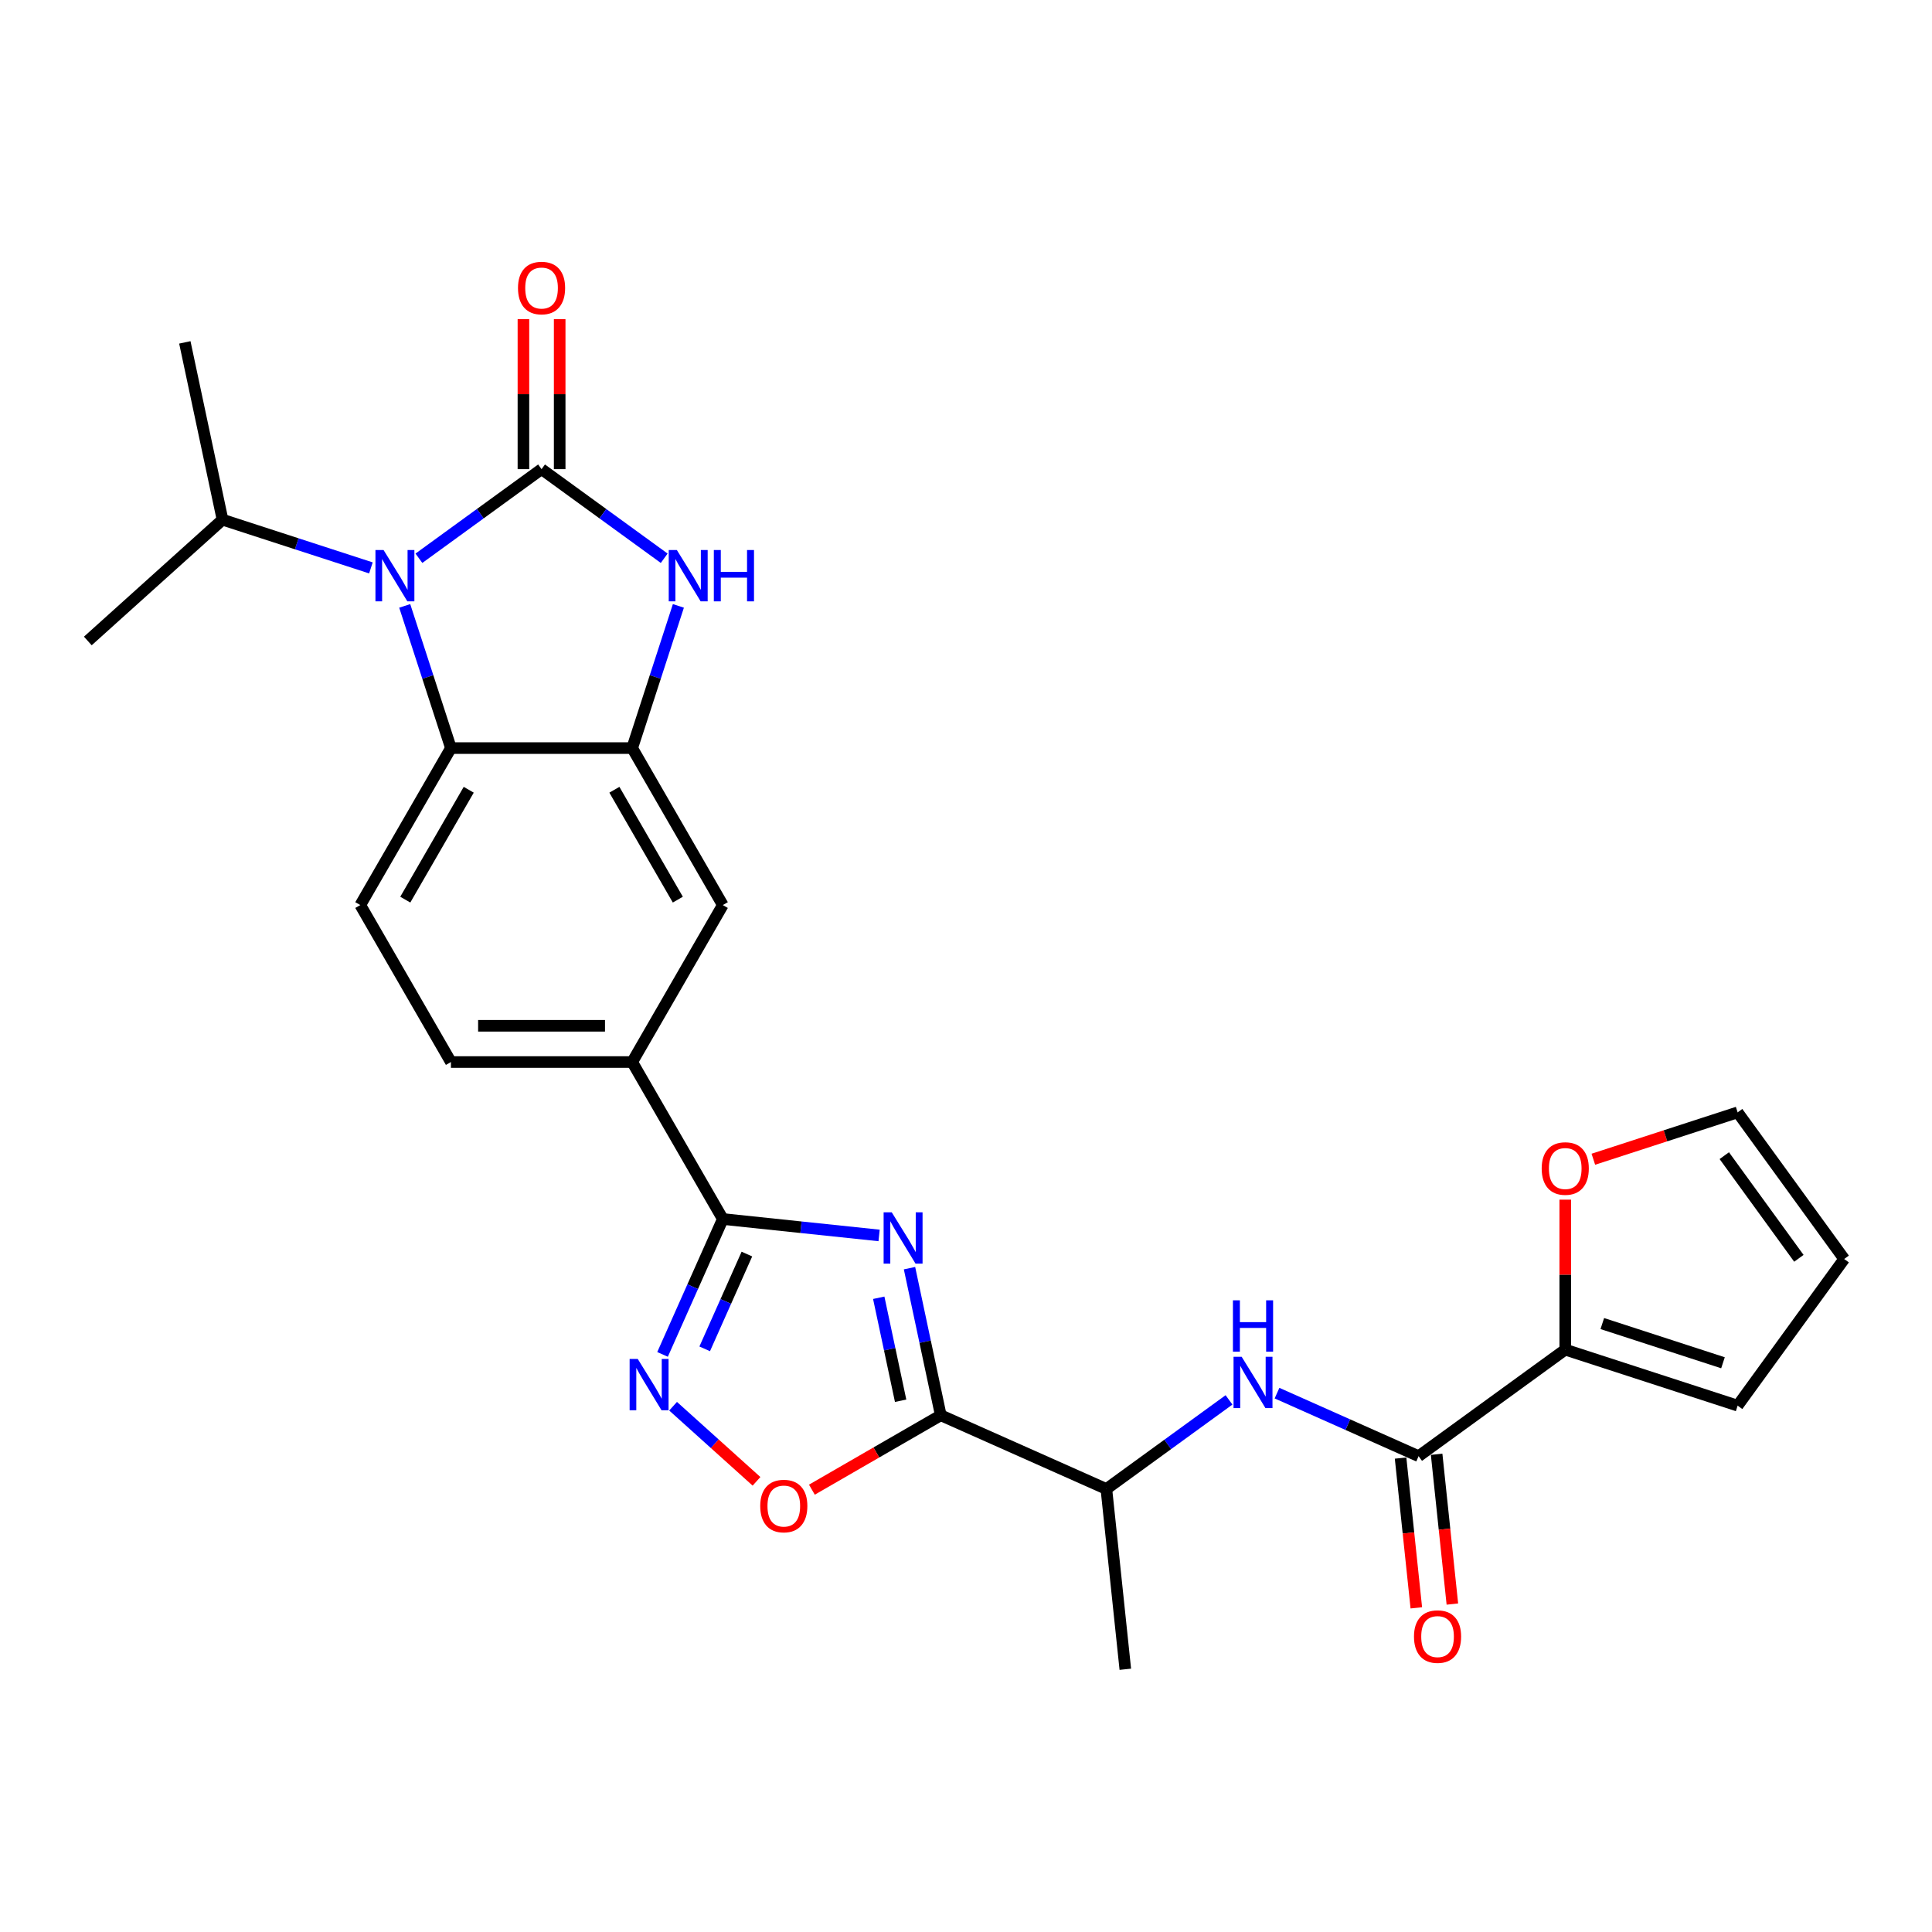 <?xml version='1.0' encoding='iso-8859-1'?>
<svg version='1.1' baseProfile='full'
              xmlns='http://www.w3.org/2000/svg'
                      xmlns:rdkit='http://www.rdkit.org/xml'
                      xmlns:xlink='http://www.w3.org/1999/xlink'
                  xml:space='preserve'
width='1000px' height='1000px' viewBox='0 0 1000 1000'>
<!-- END OF HEADER -->
<rect style='opacity:1.0;fill:#FFFFFF;stroke:none' width='1000' height='1000' x='0' y='0'> </rect>
<path class='bond-1' d='M 280.309,242.832 L 248.569,265.893' style='fill:none;fill-rule:evenodd;stroke:#000000;stroke-width:6px;stroke-linecap:butt;stroke-linejoin:miter;stroke-opacity:1' />
<path class='bond-1' d='M 248.569,265.893 L 216.828,288.953' style='fill:none;fill-rule:evenodd;stroke:#0000FF;stroke-width:6px;stroke-linecap:butt;stroke-linejoin:miter;stroke-opacity:1' />
<path class='bond-3' d='M 280.309,242.832 L 312.05,265.893' style='fill:none;fill-rule:evenodd;stroke:#000000;stroke-width:6px;stroke-linecap:butt;stroke-linejoin:miter;stroke-opacity:1' />
<path class='bond-3' d='M 312.05,265.893 L 343.79,288.953' style='fill:none;fill-rule:evenodd;stroke:#0000FF;stroke-width:6px;stroke-linecap:butt;stroke-linejoin:miter;stroke-opacity:1' />
<path class='bond-16' d='M 289.691,242.832 L 289.691,204.018' style='fill:none;fill-rule:evenodd;stroke:#000000;stroke-width:6px;stroke-linecap:butt;stroke-linejoin:miter;stroke-opacity:1' />
<path class='bond-16' d='M 289.691,204.018 L 289.691,165.204' style='fill:none;fill-rule:evenodd;stroke:#FF0000;stroke-width:6px;stroke-linecap:butt;stroke-linejoin:miter;stroke-opacity:1' />
<path class='bond-16' d='M 270.927,242.832 L 270.927,204.018' style='fill:none;fill-rule:evenodd;stroke:#000000;stroke-width:6px;stroke-linecap:butt;stroke-linejoin:miter;stroke-opacity:1' />
<path class='bond-16' d='M 270.927,204.018 L 270.927,165.204' style='fill:none;fill-rule:evenodd;stroke:#FF0000;stroke-width:6px;stroke-linecap:butt;stroke-linejoin:miter;stroke-opacity:1' />
<path class='bond-0' d='M 455.016,639.463 L 414.573,635.213' style='fill:none;fill-rule:evenodd;stroke:#0000FF;stroke-width:6px;stroke-linecap:butt;stroke-linejoin:miter;stroke-opacity:1' />
<path class='bond-0' d='M 414.573,635.213 L 374.13,630.962' style='fill:none;fill-rule:evenodd;stroke:#000000;stroke-width:6px;stroke-linecap:butt;stroke-linejoin:miter;stroke-opacity:1' />
<path class='bond-2' d='M 470.76,656.4 L 478.852,694.47' style='fill:none;fill-rule:evenodd;stroke:#0000FF;stroke-width:6px;stroke-linecap:butt;stroke-linejoin:miter;stroke-opacity:1' />
<path class='bond-2' d='M 478.852,694.47 L 486.944,732.54' style='fill:none;fill-rule:evenodd;stroke:#000000;stroke-width:6px;stroke-linecap:butt;stroke-linejoin:miter;stroke-opacity:1' />
<path class='bond-2' d='M 454.833,671.722 L 460.498,698.371' style='fill:none;fill-rule:evenodd;stroke:#0000FF;stroke-width:6px;stroke-linecap:butt;stroke-linejoin:miter;stroke-opacity:1' />
<path class='bond-2' d='M 460.498,698.371 L 466.162,725.02' style='fill:none;fill-rule:evenodd;stroke:#000000;stroke-width:6px;stroke-linecap:butt;stroke-linejoin:miter;stroke-opacity:1' />
<path class='bond-7' d='M 209.485,313.609 L 221.442,350.408' style='fill:none;fill-rule:evenodd;stroke:#0000FF;stroke-width:6px;stroke-linecap:butt;stroke-linejoin:miter;stroke-opacity:1' />
<path class='bond-7' d='M 221.442,350.408 L 233.399,387.208' style='fill:none;fill-rule:evenodd;stroke:#000000;stroke-width:6px;stroke-linecap:butt;stroke-linejoin:miter;stroke-opacity:1' />
<path class='bond-21' d='M 191.985,293.942 L 153.581,281.464' style='fill:none;fill-rule:evenodd;stroke:#0000FF;stroke-width:6px;stroke-linecap:butt;stroke-linejoin:miter;stroke-opacity:1' />
<path class='bond-21' d='M 153.581,281.464 L 115.177,268.986' style='fill:none;fill-rule:evenodd;stroke:#000000;stroke-width:6px;stroke-linecap:butt;stroke-linejoin:miter;stroke-opacity:1' />
<path class='bond-14' d='M 486.944,732.54 L 572.654,770.7' style='fill:none;fill-rule:evenodd;stroke:#000000;stroke-width:6px;stroke-linecap:butt;stroke-linejoin:miter;stroke-opacity:1' />
<path class='bond-29' d='M 486.944,732.54 L 453.589,751.797' style='fill:none;fill-rule:evenodd;stroke:#000000;stroke-width:6px;stroke-linecap:butt;stroke-linejoin:miter;stroke-opacity:1' />
<path class='bond-29' d='M 453.589,751.797 L 420.235,771.054' style='fill:none;fill-rule:evenodd;stroke:#FF0000;stroke-width:6px;stroke-linecap:butt;stroke-linejoin:miter;stroke-opacity:1' />
<path class='bond-6' d='M 351.133,313.609 L 339.177,350.408' style='fill:none;fill-rule:evenodd;stroke:#0000FF;stroke-width:6px;stroke-linecap:butt;stroke-linejoin:miter;stroke-opacity:1' />
<path class='bond-6' d='M 339.177,350.408 L 327.22,387.208' style='fill:none;fill-rule:evenodd;stroke:#000000;stroke-width:6px;stroke-linecap:butt;stroke-linejoin:miter;stroke-opacity:1' />
<path class='bond-4' d='M 374.13,630.962 L 327.22,549.711' style='fill:none;fill-rule:evenodd;stroke:#000000;stroke-width:6px;stroke-linecap:butt;stroke-linejoin:miter;stroke-opacity:1' />
<path class='bond-5' d='M 374.13,630.962 L 358.53,666.002' style='fill:none;fill-rule:evenodd;stroke:#000000;stroke-width:6px;stroke-linecap:butt;stroke-linejoin:miter;stroke-opacity:1' />
<path class='bond-5' d='M 358.53,666.002 L 342.929,701.041' style='fill:none;fill-rule:evenodd;stroke:#0000FF;stroke-width:6px;stroke-linecap:butt;stroke-linejoin:miter;stroke-opacity:1' />
<path class='bond-5' d='M 386.592,649.106 L 375.672,673.634' style='fill:none;fill-rule:evenodd;stroke:#000000;stroke-width:6px;stroke-linecap:butt;stroke-linejoin:miter;stroke-opacity:1' />
<path class='bond-5' d='M 375.672,673.634 L 364.751,698.162' style='fill:none;fill-rule:evenodd;stroke:#0000FF;stroke-width:6px;stroke-linecap:butt;stroke-linejoin:miter;stroke-opacity:1' />
<path class='bond-8' d='M 348.392,727.857 L 369.98,747.295' style='fill:none;fill-rule:evenodd;stroke:#0000FF;stroke-width:6px;stroke-linecap:butt;stroke-linejoin:miter;stroke-opacity:1' />
<path class='bond-8' d='M 369.98,747.295 L 391.568,766.733' style='fill:none;fill-rule:evenodd;stroke:#FF0000;stroke-width:6px;stroke-linecap:butt;stroke-linejoin:miter;stroke-opacity:1' />
<path class='bond-13' d='M 327.22,387.208 L 374.13,468.459' style='fill:none;fill-rule:evenodd;stroke:#000000;stroke-width:6px;stroke-linecap:butt;stroke-linejoin:miter;stroke-opacity:1' />
<path class='bond-13' d='M 318.006,408.777 L 350.844,465.653' style='fill:none;fill-rule:evenodd;stroke:#000000;stroke-width:6px;stroke-linecap:butt;stroke-linejoin:miter;stroke-opacity:1' />
<path class='bond-27' d='M 327.22,387.208 L 233.399,387.208' style='fill:none;fill-rule:evenodd;stroke:#000000;stroke-width:6px;stroke-linecap:butt;stroke-linejoin:miter;stroke-opacity:1' />
<path class='bond-15' d='M 233.399,387.208 L 186.488,468.459' style='fill:none;fill-rule:evenodd;stroke:#000000;stroke-width:6px;stroke-linecap:butt;stroke-linejoin:miter;stroke-opacity:1' />
<path class='bond-15' d='M 242.612,408.777 L 209.775,465.653' style='fill:none;fill-rule:evenodd;stroke:#000000;stroke-width:6px;stroke-linecap:butt;stroke-linejoin:miter;stroke-opacity:1' />
<path class='bond-9' d='M 734.267,753.714 L 697.623,737.399' style='fill:none;fill-rule:evenodd;stroke:#000000;stroke-width:6px;stroke-linecap:butt;stroke-linejoin:miter;stroke-opacity:1' />
<path class='bond-9' d='M 697.623,737.399 L 660.979,721.084' style='fill:none;fill-rule:evenodd;stroke:#0000FF;stroke-width:6px;stroke-linecap:butt;stroke-linejoin:miter;stroke-opacity:1' />
<path class='bond-11' d='M 734.267,753.714 L 810.17,698.568' style='fill:none;fill-rule:evenodd;stroke:#000000;stroke-width:6px;stroke-linecap:butt;stroke-linejoin:miter;stroke-opacity:1' />
<path class='bond-18' d='M 724.936,754.695 L 729.01,793.458' style='fill:none;fill-rule:evenodd;stroke:#000000;stroke-width:6px;stroke-linecap:butt;stroke-linejoin:miter;stroke-opacity:1' />
<path class='bond-18' d='M 729.01,793.458 L 733.084,832.221' style='fill:none;fill-rule:evenodd;stroke:#FF0000;stroke-width:6px;stroke-linecap:butt;stroke-linejoin:miter;stroke-opacity:1' />
<path class='bond-18' d='M 743.597,752.734 L 747.672,791.497' style='fill:none;fill-rule:evenodd;stroke:#000000;stroke-width:6px;stroke-linecap:butt;stroke-linejoin:miter;stroke-opacity:1' />
<path class='bond-18' d='M 747.672,791.497 L 751.746,830.26' style='fill:none;fill-rule:evenodd;stroke:#FF0000;stroke-width:6px;stroke-linecap:butt;stroke-linejoin:miter;stroke-opacity:1' />
<path class='bond-10' d='M 636.135,724.579 L 604.394,747.64' style='fill:none;fill-rule:evenodd;stroke:#0000FF;stroke-width:6px;stroke-linecap:butt;stroke-linejoin:miter;stroke-opacity:1' />
<path class='bond-10' d='M 604.394,747.64 L 572.654,770.7' style='fill:none;fill-rule:evenodd;stroke:#000000;stroke-width:6px;stroke-linecap:butt;stroke-linejoin:miter;stroke-opacity:1' />
<path class='bond-17' d='M 810.17,698.568 L 810.17,659.754' style='fill:none;fill-rule:evenodd;stroke:#000000;stroke-width:6px;stroke-linecap:butt;stroke-linejoin:miter;stroke-opacity:1' />
<path class='bond-17' d='M 810.17,659.754 L 810.17,620.94' style='fill:none;fill-rule:evenodd;stroke:#FF0000;stroke-width:6px;stroke-linecap:butt;stroke-linejoin:miter;stroke-opacity:1' />
<path class='bond-19' d='M 810.17,698.568 L 899.399,727.56' style='fill:none;fill-rule:evenodd;stroke:#000000;stroke-width:6px;stroke-linecap:butt;stroke-linejoin:miter;stroke-opacity:1' />
<path class='bond-19' d='M 829.352,685.071 L 891.813,705.365' style='fill:none;fill-rule:evenodd;stroke:#000000;stroke-width:6px;stroke-linecap:butt;stroke-linejoin:miter;stroke-opacity:1' />
<path class='bond-12' d='M 327.22,549.711 L 374.13,468.459' style='fill:none;fill-rule:evenodd;stroke:#000000;stroke-width:6px;stroke-linecap:butt;stroke-linejoin:miter;stroke-opacity:1' />
<path class='bond-28' d='M 327.22,549.711 L 233.399,549.711' style='fill:none;fill-rule:evenodd;stroke:#000000;stroke-width:6px;stroke-linecap:butt;stroke-linejoin:miter;stroke-opacity:1' />
<path class='bond-28' d='M 313.147,530.946 L 247.472,530.946' style='fill:none;fill-rule:evenodd;stroke:#000000;stroke-width:6px;stroke-linecap:butt;stroke-linejoin:miter;stroke-opacity:1' />
<path class='bond-24' d='M 572.654,770.7 L 582.461,864.008' style='fill:none;fill-rule:evenodd;stroke:#000000;stroke-width:6px;stroke-linecap:butt;stroke-linejoin:miter;stroke-opacity:1' />
<path class='bond-20' d='M 186.488,468.459 L 233.399,549.711' style='fill:none;fill-rule:evenodd;stroke:#000000;stroke-width:6px;stroke-linecap:butt;stroke-linejoin:miter;stroke-opacity:1' />
<path class='bond-22' d='M 824.712,600.021 L 862.055,587.888' style='fill:none;fill-rule:evenodd;stroke:#FF0000;stroke-width:6px;stroke-linecap:butt;stroke-linejoin:miter;stroke-opacity:1' />
<path class='bond-22' d='M 862.055,587.888 L 899.399,575.754' style='fill:none;fill-rule:evenodd;stroke:#000000;stroke-width:6px;stroke-linecap:butt;stroke-linejoin:miter;stroke-opacity:1' />
<path class='bond-23' d='M 899.399,727.56 L 954.545,651.657' style='fill:none;fill-rule:evenodd;stroke:#000000;stroke-width:6px;stroke-linecap:butt;stroke-linejoin:miter;stroke-opacity:1' />
<path class='bond-25' d='M 115.177,268.986 L 95.671,177.215' style='fill:none;fill-rule:evenodd;stroke:#000000;stroke-width:6px;stroke-linecap:butt;stroke-linejoin:miter;stroke-opacity:1' />
<path class='bond-26' d='M 115.177,268.986 L 45.455,331.765' style='fill:none;fill-rule:evenodd;stroke:#000000;stroke-width:6px;stroke-linecap:butt;stroke-linejoin:miter;stroke-opacity:1' />
<path class='bond-30' d='M 899.399,575.754 L 954.545,651.657' style='fill:none;fill-rule:evenodd;stroke:#000000;stroke-width:6px;stroke-linecap:butt;stroke-linejoin:miter;stroke-opacity:1' />
<path class='bond-30' d='M 892.49,598.169 L 931.093,651.301' style='fill:none;fill-rule:evenodd;stroke:#000000;stroke-width:6px;stroke-linecap:butt;stroke-linejoin:miter;stroke-opacity:1' />
<path  class='atom-1' d='M 461.564 627.484
L 470.271 641.557
Q 471.134 642.946, 472.523 645.46
Q 473.911 647.974, 473.986 648.125
L 473.986 627.484
L 477.514 627.484
L 477.514 654.054
L 473.874 654.054
L 464.529 638.667
Q 463.441 636.866, 462.277 634.802
Q 461.152 632.738, 460.814 632.1
L 460.814 654.054
L 457.361 654.054
L 457.361 627.484
L 461.564 627.484
' fill='#0000FF'/>
<path  class='atom-2' d='M 198.533 284.693
L 207.24 298.767
Q 208.103 300.155, 209.492 302.669
Q 210.88 305.184, 210.955 305.334
L 210.955 284.693
L 214.483 284.693
L 214.483 311.263
L 210.843 311.263
L 201.498 295.877
Q 200.41 294.075, 199.246 292.011
Q 198.12 289.947, 197.783 289.309
L 197.783 311.263
L 194.33 311.263
L 194.33 284.693
L 198.533 284.693
' fill='#0000FF'/>
<path  class='atom-4' d='M 350.339 284.693
L 359.046 298.767
Q 359.909 300.155, 361.297 302.669
Q 362.686 305.184, 362.761 305.334
L 362.761 284.693
L 366.289 284.693
L 366.289 311.263
L 362.648 311.263
L 353.304 295.877
Q 352.215 294.075, 351.052 292.011
Q 349.926 289.947, 349.588 289.309
L 349.588 311.263
L 346.136 311.263
L 346.136 284.693
L 350.339 284.693
' fill='#0000FF'/>
<path  class='atom-4' d='M 369.478 284.693
L 373.081 284.693
L 373.081 295.989
L 386.667 295.989
L 386.667 284.693
L 390.269 284.693
L 390.269 311.263
L 386.667 311.263
L 386.667 298.992
L 373.081 298.992
L 373.081 311.263
L 369.478 311.263
L 369.478 284.693
' fill='#0000FF'/>
<path  class='atom-6' d='M 330.097 703.387
L 338.803 717.46
Q 339.666 718.849, 341.055 721.363
Q 342.444 723.877, 342.519 724.027
L 342.519 703.387
L 346.046 703.387
L 346.046 729.957
L 342.406 729.957
L 333.061 714.57
Q 331.973 712.769, 330.81 710.705
Q 329.684 708.641, 329.346 708.003
L 329.346 729.957
L 325.894 729.957
L 325.894 703.387
L 330.097 703.387
' fill='#0000FF'/>
<path  class='atom-9' d='M 393.496 779.526
Q 393.496 773.146, 396.648 769.58
Q 399.801 766.015, 405.693 766.015
Q 411.585 766.015, 414.737 769.58
Q 417.889 773.146, 417.889 779.526
Q 417.889 785.98, 414.699 789.658
Q 411.51 793.298, 405.693 793.298
Q 399.838 793.298, 396.648 789.658
Q 393.496 786.018, 393.496 779.526
M 405.693 790.296
Q 409.746 790.296, 411.922 787.594
Q 414.137 784.855, 414.137 779.526
Q 414.137 774.309, 411.922 771.682
Q 409.746 769.018, 405.693 769.018
Q 401.64 769.018, 399.425 771.645
Q 397.249 774.272, 397.249 779.526
Q 397.249 784.892, 399.425 787.594
Q 401.64 790.296, 405.693 790.296
' fill='#FF0000'/>
<path  class='atom-11' d='M 642.684 702.269
L 651.39 716.342
Q 652.253 717.73, 653.642 720.245
Q 655.031 722.759, 655.106 722.909
L 655.106 702.269
L 658.633 702.269
L 658.633 728.839
L 654.993 728.839
L 645.648 713.452
Q 644.56 711.651, 643.397 709.587
Q 642.271 707.523, 641.933 706.885
L 641.933 728.839
L 638.48 728.839
L 638.48 702.269
L 642.684 702.269
' fill='#0000FF'/>
<path  class='atom-11' d='M 638.161 673.042
L 641.764 673.042
L 641.764 684.338
L 655.349 684.338
L 655.349 673.042
L 658.952 673.042
L 658.952 699.612
L 655.349 699.612
L 655.349 687.34
L 641.764 687.34
L 641.764 699.612
L 638.161 699.612
L 638.161 673.042
' fill='#0000FF'/>
<path  class='atom-17' d='M 268.113 149.086
Q 268.113 142.706, 271.265 139.141
Q 274.417 135.575, 280.309 135.575
Q 286.201 135.575, 289.354 139.141
Q 292.506 142.706, 292.506 149.086
Q 292.506 155.541, 289.316 159.218
Q 286.126 162.859, 280.309 162.859
Q 274.455 162.859, 271.265 159.218
Q 268.113 155.578, 268.113 149.086
M 280.309 159.856
Q 284.362 159.856, 286.539 157.154
Q 288.753 154.415, 288.753 149.086
Q 288.753 143.869, 286.539 141.242
Q 284.362 138.578, 280.309 138.578
Q 276.256 138.578, 274.042 141.205
Q 271.865 143.832, 271.865 149.086
Q 271.865 154.452, 274.042 157.154
Q 276.256 159.856, 280.309 159.856
' fill='#FF0000'/>
<path  class='atom-18' d='M 797.973 604.821
Q 797.973 598.442, 801.125 594.876
Q 804.278 591.311, 810.17 591.311
Q 816.062 591.311, 819.214 594.876
Q 822.366 598.442, 822.366 604.821
Q 822.366 611.276, 819.176 614.954
Q 815.986 618.594, 810.17 618.594
Q 804.315 618.594, 801.125 614.954
Q 797.973 611.314, 797.973 604.821
M 810.17 615.592
Q 814.223 615.592, 816.399 612.89
Q 818.613 610.151, 818.613 604.821
Q 818.613 599.605, 816.399 596.978
Q 814.223 594.314, 810.17 594.314
Q 806.117 594.314, 803.902 596.941
Q 801.726 599.567, 801.726 604.821
Q 801.726 610.188, 803.902 612.89
Q 806.117 615.592, 810.17 615.592
' fill='#FF0000'/>
<path  class='atom-19' d='M 731.877 847.096
Q 731.877 840.717, 735.029 837.151
Q 738.182 833.586, 744.074 833.586
Q 749.966 833.586, 753.118 837.151
Q 756.27 840.717, 756.27 847.096
Q 756.27 853.551, 753.081 857.229
Q 749.891 860.869, 744.074 860.869
Q 738.219 860.869, 735.029 857.229
Q 731.877 853.589, 731.877 847.096
M 744.074 857.867
Q 748.127 857.867, 750.303 855.165
Q 752.518 852.425, 752.518 847.096
Q 752.518 841.88, 750.303 839.253
Q 748.127 836.588, 744.074 836.588
Q 740.021 836.588, 737.806 839.215
Q 735.63 841.842, 735.63 847.096
Q 735.63 852.463, 737.806 855.165
Q 740.021 857.867, 744.074 857.867
' fill='#FF0000'/>
</svg>

